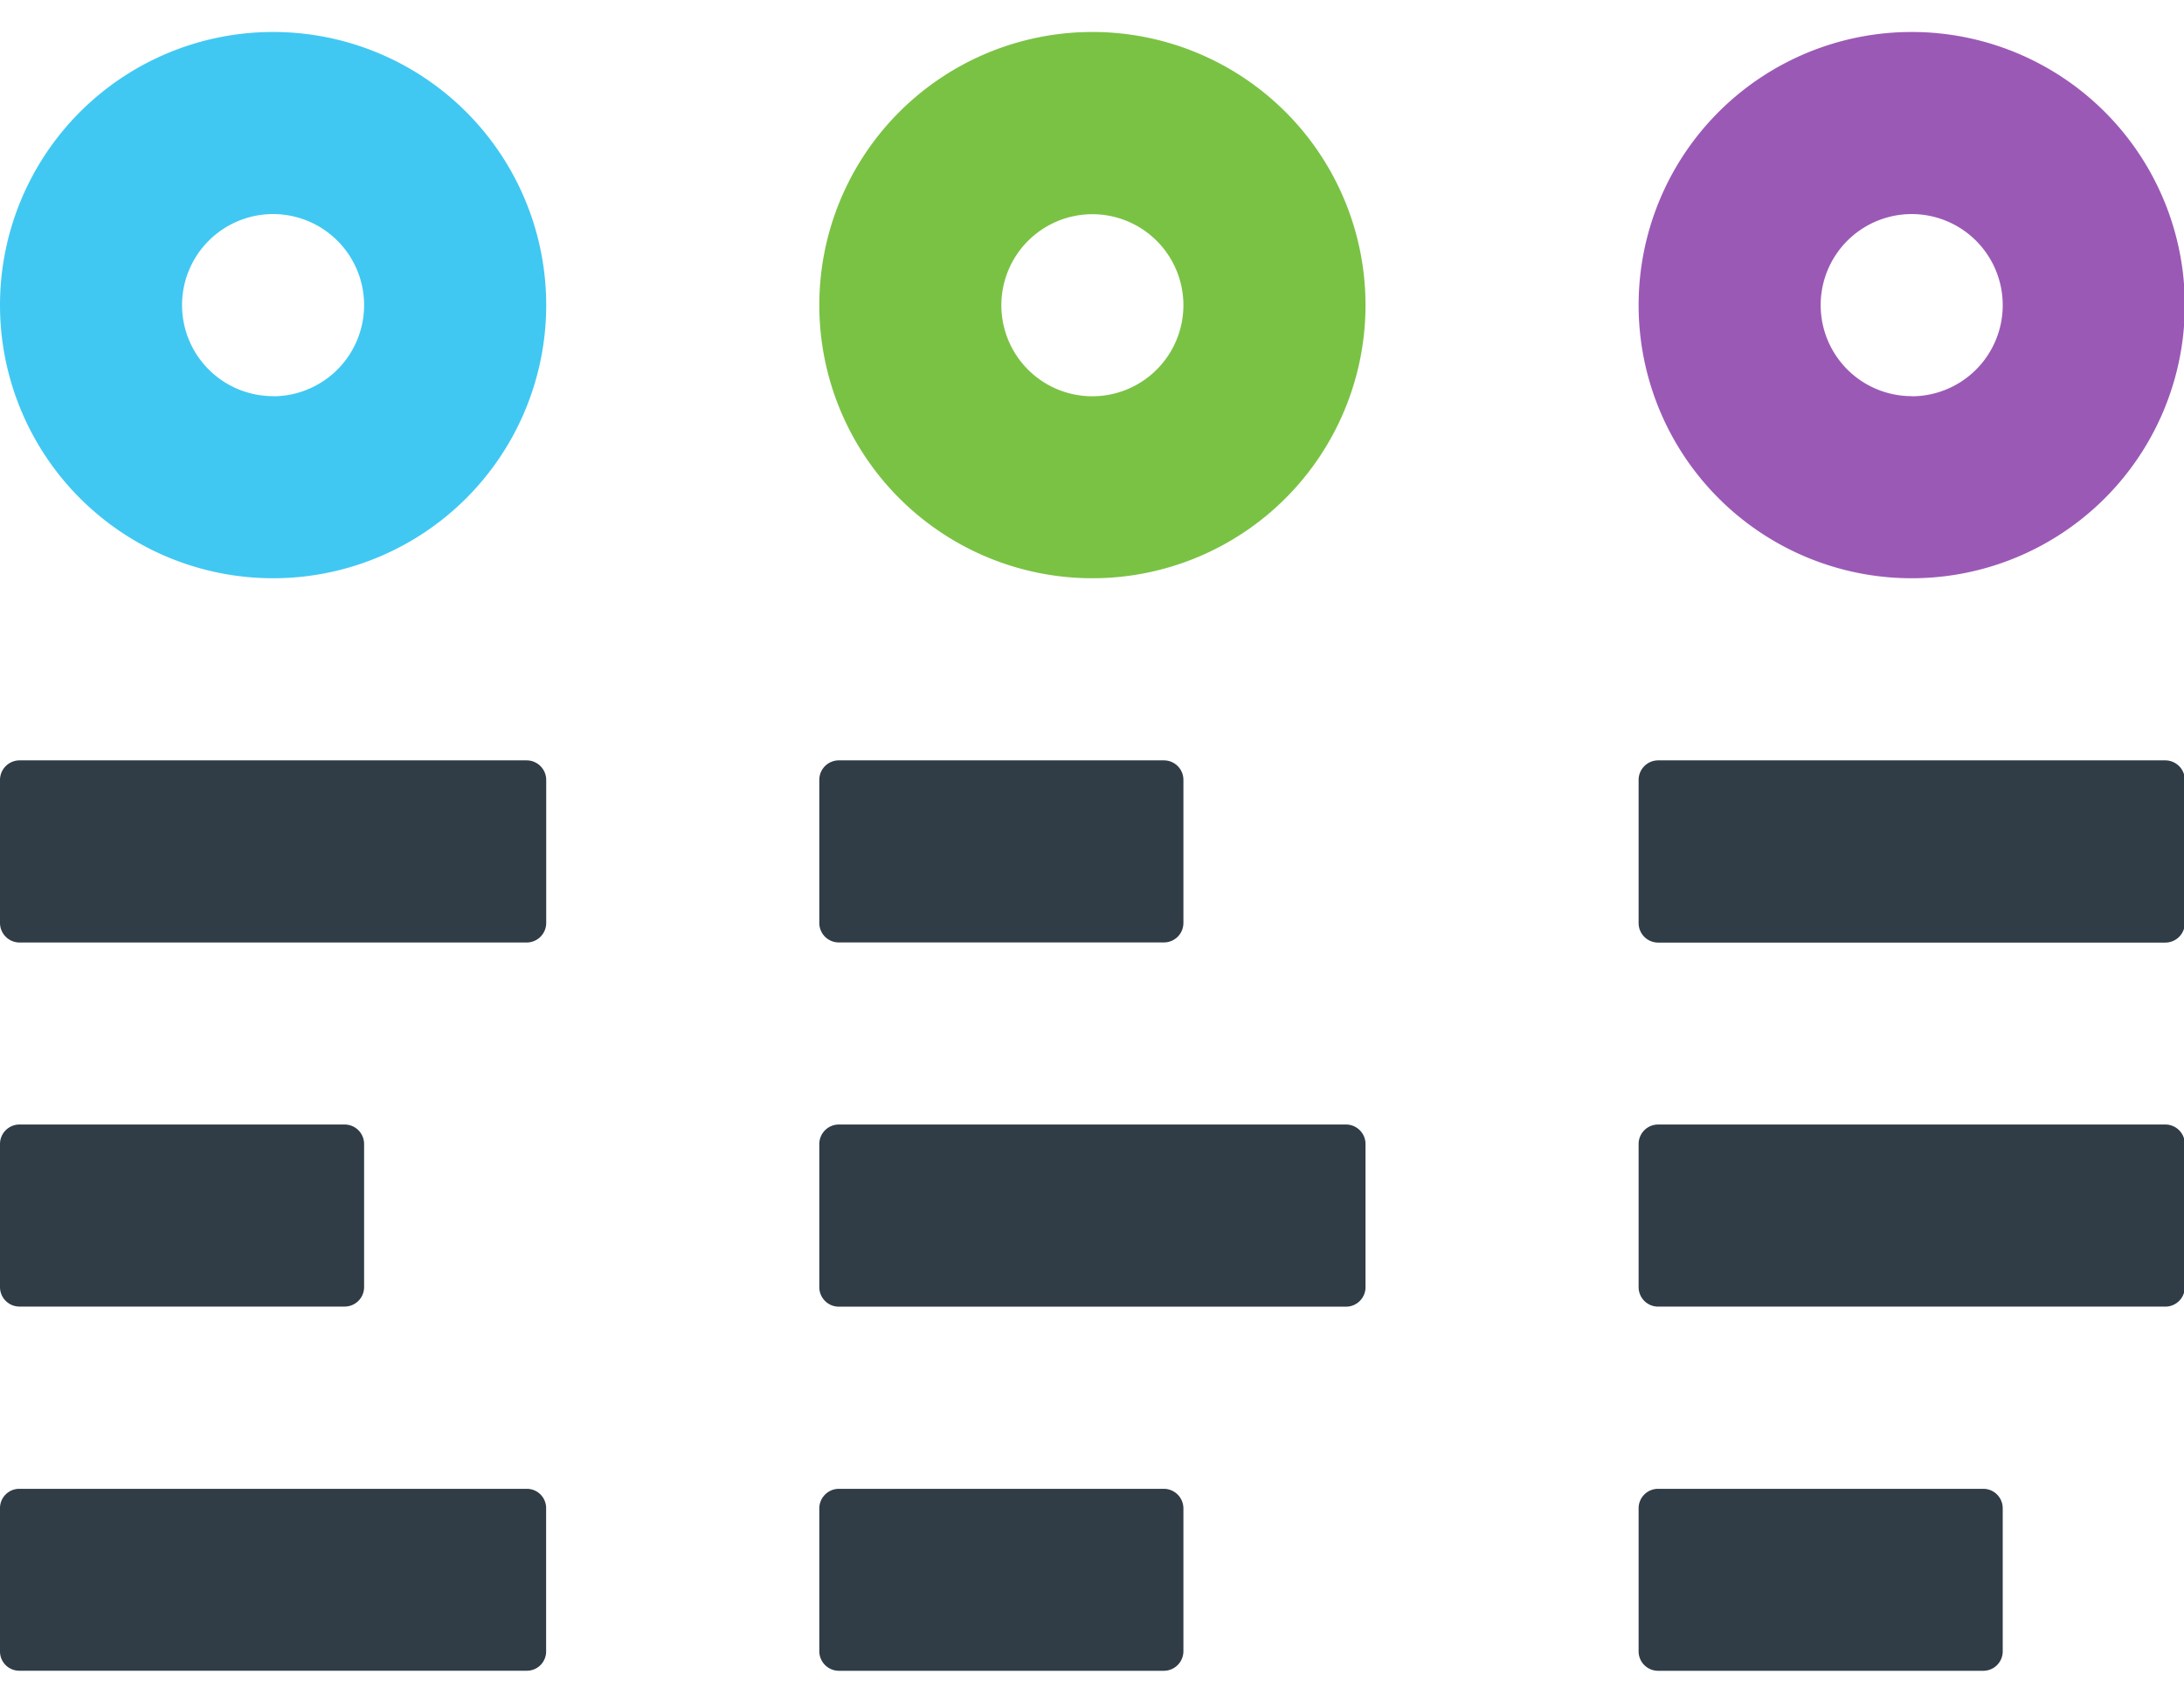 <svg id="Layer_1" data-name="Layer 1" xmlns="http://www.w3.org/2000/svg" viewBox="0 0 793.7 610.7"><defs><style>.cls-1{fill:#7ac244;}.cls-2{fill:#40c8f2;}.cls-3{fill:#9b59b6;}.cls-4{fill:#303c46;}</style></defs><path class="cls-1" d="M397,11.62a99.25,99.25,0,1,0,99.25,99.25A99.25,99.25,0,0,0,397,11.62ZM397,144a33.08,33.08,0,1,1,33.07-33.08A33.13,33.13,0,0,1,397,144Z"/><path class="cls-2" d="M99.25,11.62a99.25,99.25,0,1,0,99.25,99.25A99.25,99.25,0,0,0,99.25,11.62Zm0,132.33a33.08,33.08,0,1,1,33.07-33.08A33.13,33.13,0,0,1,99.25,144Z"/><path class="cls-3" d="M694.75,11.62A99.25,99.25,0,1,0,794,110.87,99.25,99.25,0,0,0,694.75,11.62Zm0,132.33a33.08,33.08,0,1,1,33.07-33.08A33.1,33.1,0,0,1,694.75,144Z"/><path class="cls-4" d="M7.12,276.3H191.38a7.12,7.12,0,0,1,7.12,7.12v51.94a7.12,7.12,0,0,1-7.12,7.12H7.12A7.12,7.12,0,0,1,0,335.36V283.42A7.12,7.12,0,0,1,7.12,276.3Z"/><path class="cls-4" d="M7.08,408.62H125.24a7.08,7.08,0,0,1,7.08,7.08v52a7.07,7.07,0,0,1-7.08,7.07H7.08A7.07,7.07,0,0,1,0,467.73v-52A7.08,7.08,0,0,1,7.08,408.62Z"/><path class="cls-4" d="M304.82,276.3H423a7.08,7.08,0,0,1,7.07,7.08v52a7.07,7.07,0,0,1-7.07,7.07H304.82a7.07,7.07,0,0,1-7.07-7.07v-52A7.08,7.08,0,0,1,304.82,276.3Z"/><path class="cls-4" d="M304.85,408.62h184.3a7.1,7.1,0,0,1,7.1,7.1v52a7.09,7.09,0,0,1-7.1,7.09H304.85a7.09,7.09,0,0,1-7.1-7.09v-52A7.1,7.1,0,0,1,304.85,408.62Z"/><path class="cls-4" d="M602.61,276.3H786.89a7.11,7.11,0,0,1,7.11,7.11v52a7.1,7.1,0,0,1-7.11,7.1H602.61a7.1,7.1,0,0,1-7.11-7.1v-52A7.11,7.11,0,0,1,602.61,276.3Z"/><path class="cls-4" d="M602.59,408.62H786.91a7.09,7.09,0,0,1,7.09,7.09v52a7.08,7.08,0,0,1-7.09,7.08H602.59a7.08,7.08,0,0,1-7.09-7.08v-52A7.09,7.09,0,0,1,602.59,408.62Z"/><path class="cls-4" d="M7,541H191.47a7,7,0,0,1,7,7V600.1a7,7,0,0,1-7,7H7a7,7,0,0,1-7-7V548A7,7,0,0,1,7,541Z"/><path class="cls-4" d="M304.88,541H422.94a7.13,7.13,0,0,1,7.13,7.12V600a7.13,7.13,0,0,1-7.13,7.12H304.88a7.13,7.13,0,0,1-7.13-7.12V548.07A7.13,7.13,0,0,1,304.88,541Z"/><path class="cls-4" d="M602.57,541H720.75a7.06,7.06,0,0,1,7.07,7.06v52a7.06,7.06,0,0,1-7.07,7.06H602.57a7.06,7.06,0,0,1-7.07-7.06V548A7.06,7.06,0,0,1,602.57,541Z"/></svg>